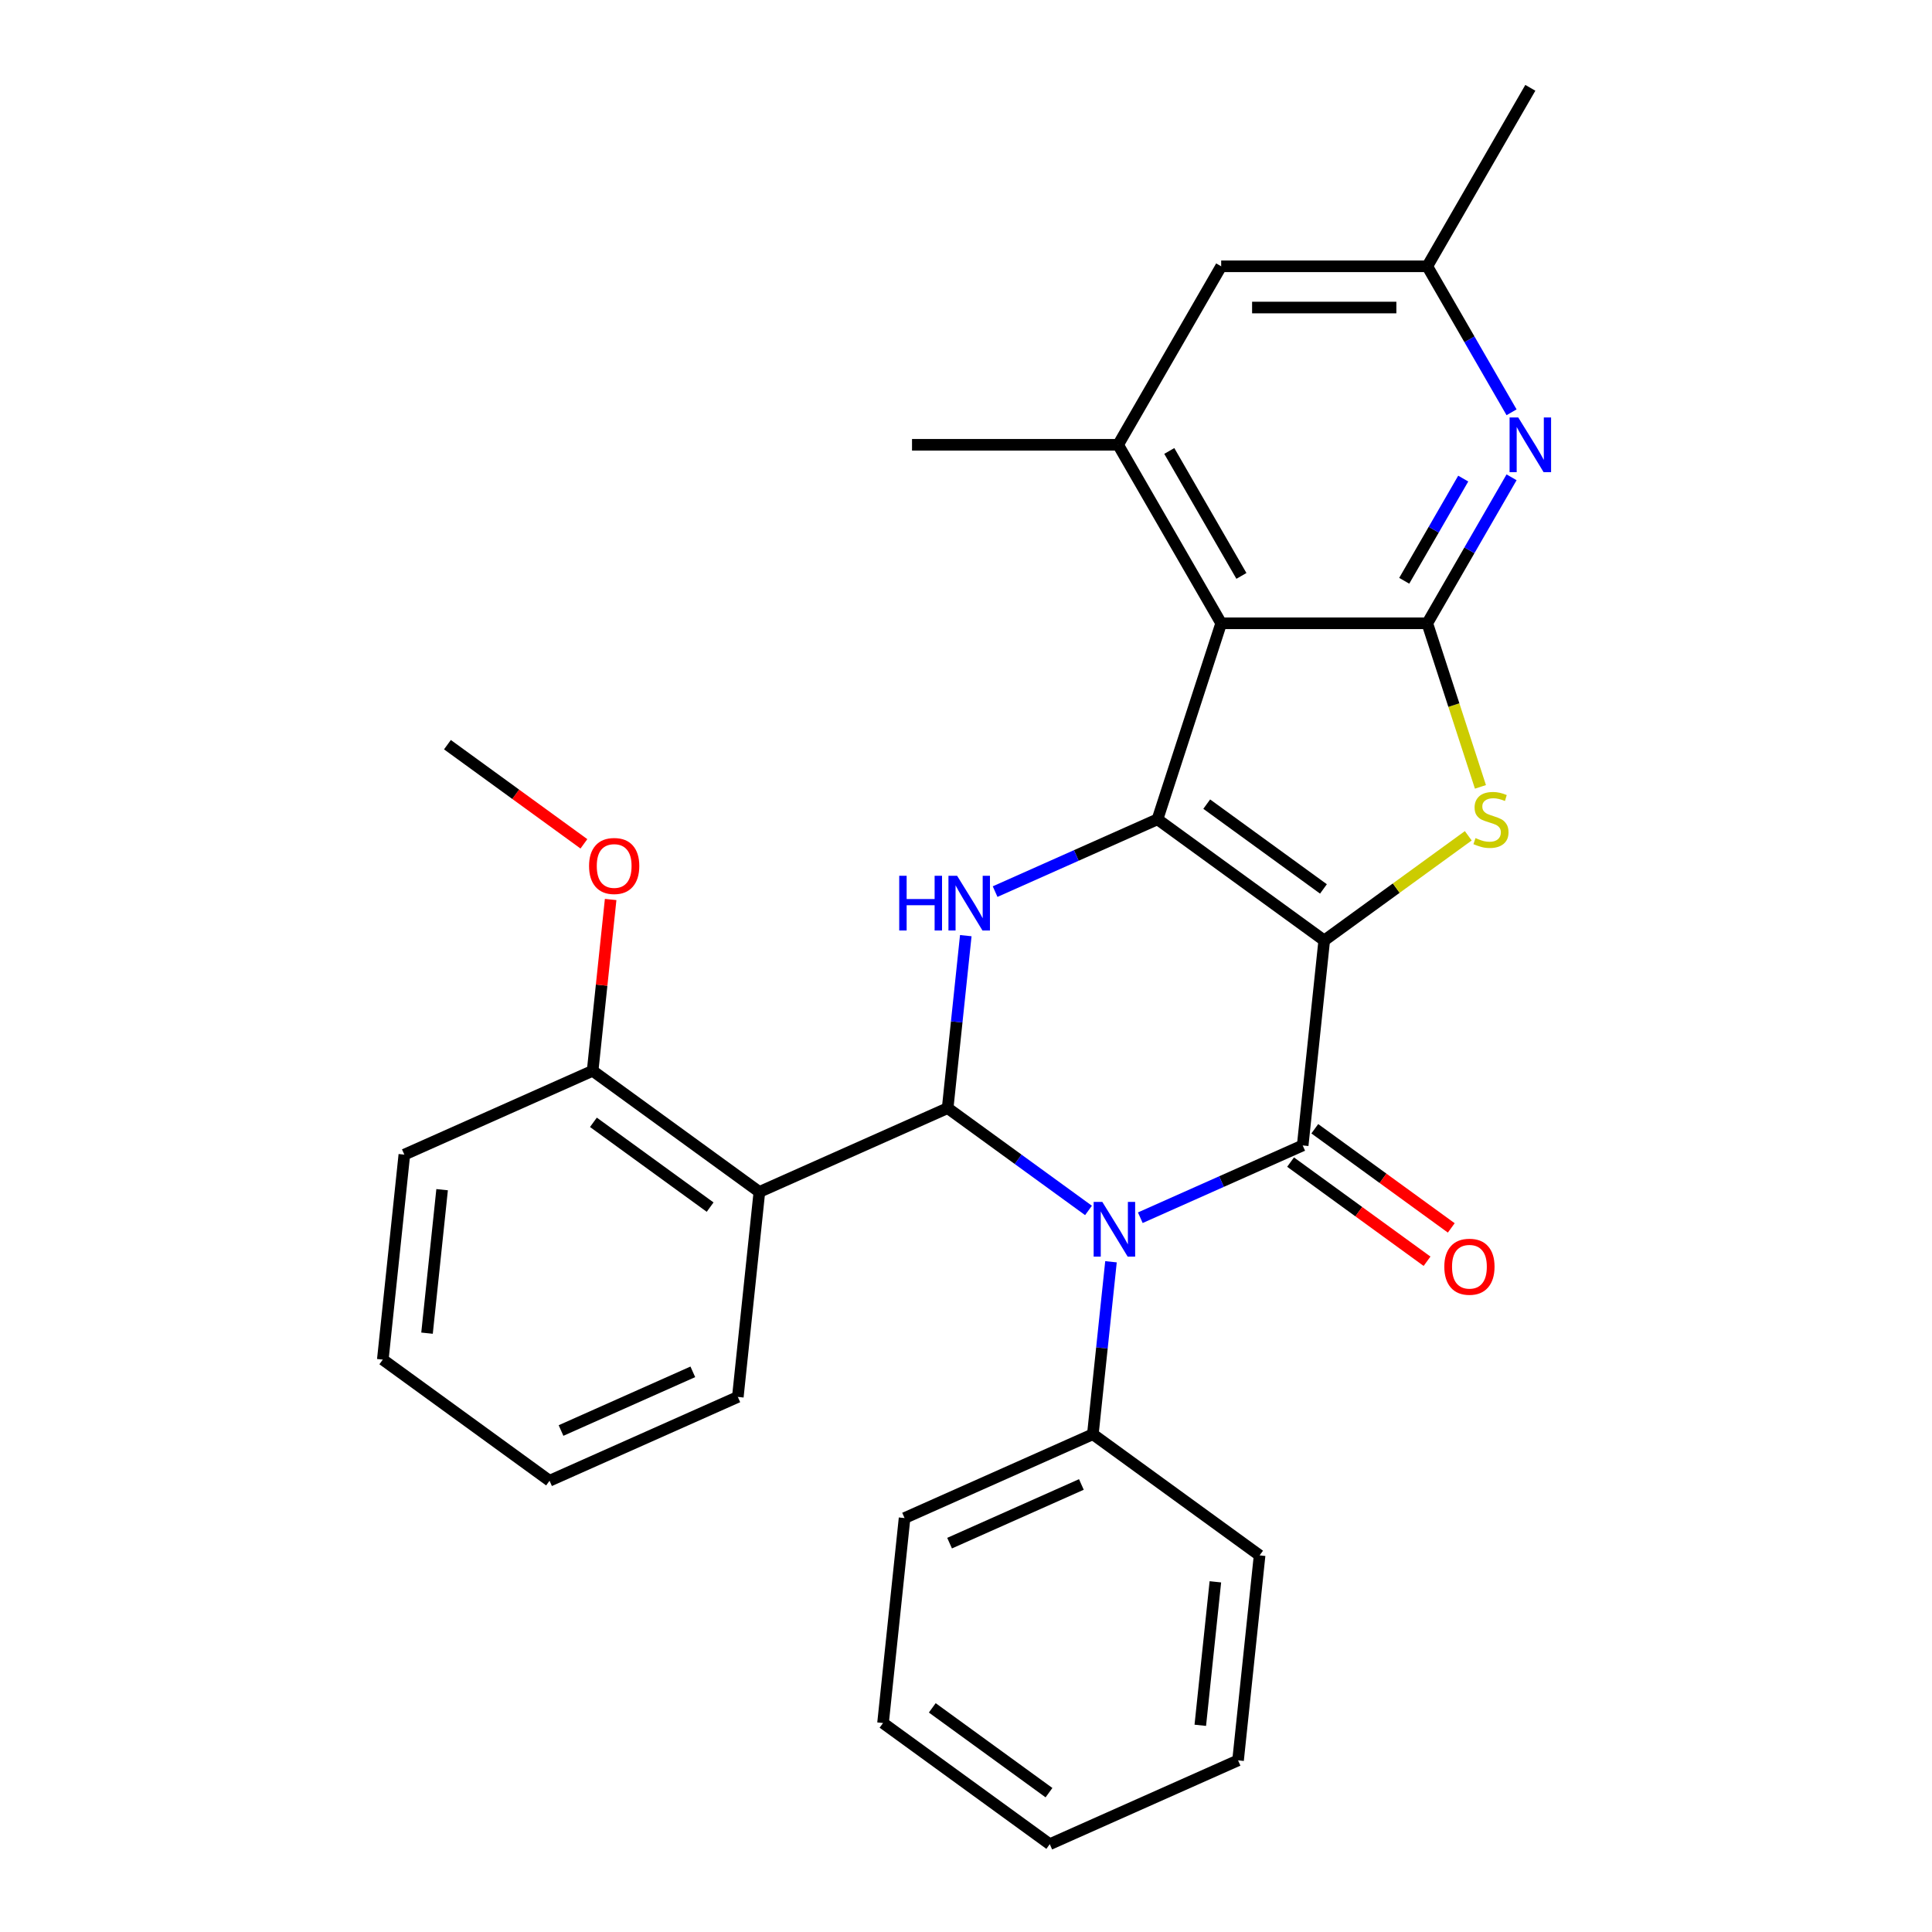 <?xml version='1.0' encoding='iso-8859-1'?>
<svg version='1.1' baseProfile='full'
              xmlns='http://www.w3.org/2000/svg'
                      xmlns:rdkit='http://www.rdkit.org/xml'
                      xmlns:xlink='http://www.w3.org/1999/xlink'
                  xml:space='preserve'
width='1000px' height='1000px' viewBox='0 0 1000 1000'>
<!-- END OF HEADER -->
<rect style='opacity:1.0;fill:#FFFFFF;stroke:none' width='1000' height='1000' x='0' y='0'> </rect>
<path class='bond-0' d='M 685.419,486.777 L 599.114,424.072' style='fill:none;fill-rule:evenodd;stroke:#000000;stroke-width:6px;stroke-linecap:butt;stroke-linejoin:miter;stroke-opacity:1' />
<path class='bond-0' d='M 685.014,460.11 L 624.6,416.217' style='fill:none;fill-rule:evenodd;stroke:#000000;stroke-width:6px;stroke-linecap:butt;stroke-linejoin:miter;stroke-opacity:1' />
<path class='bond-1' d='M 685.419,486.777 L 674.268,592.871' style='fill:none;fill-rule:evenodd;stroke:#000000;stroke-width:6px;stroke-linecap:butt;stroke-linejoin:miter;stroke-opacity:1' />
<path class='bond-4' d='M 685.419,486.777 L 722.698,459.692' style='fill:none;fill-rule:evenodd;stroke:#000000;stroke-width:6px;stroke-linecap:butt;stroke-linejoin:miter;stroke-opacity:1' />
<path class='bond-4' d='M 722.698,459.692 L 759.977,432.607' style='fill:none;fill-rule:evenodd;stroke:#CCCC00;stroke-width:6px;stroke-linecap:butt;stroke-linejoin:miter;stroke-opacity:1' />
<path class='bond-5' d='M 599.114,424.072 L 632.079,322.615' style='fill:none;fill-rule:evenodd;stroke:#000000;stroke-width:6px;stroke-linecap:butt;stroke-linejoin:miter;stroke-opacity:1' />
<path class='bond-6' d='M 599.114,424.072 L 557.089,442.783' style='fill:none;fill-rule:evenodd;stroke:#000000;stroke-width:6px;stroke-linecap:butt;stroke-linejoin:miter;stroke-opacity:1' />
<path class='bond-6' d='M 557.089,442.783 L 515.065,461.494' style='fill:none;fill-rule:evenodd;stroke:#0000FF;stroke-width:6px;stroke-linecap:butt;stroke-linejoin:miter;stroke-opacity:1' />
<path class='bond-2' d='M 674.268,592.871 L 632.243,611.582' style='fill:none;fill-rule:evenodd;stroke:#000000;stroke-width:6px;stroke-linecap:butt;stroke-linejoin:miter;stroke-opacity:1' />
<path class='bond-2' d='M 632.243,611.582 L 590.219,630.292' style='fill:none;fill-rule:evenodd;stroke:#0000FF;stroke-width:6px;stroke-linecap:butt;stroke-linejoin:miter;stroke-opacity:1' />
<path class='bond-11' d='M 667.998,601.502 L 703.317,627.163' style='fill:none;fill-rule:evenodd;stroke:#000000;stroke-width:6px;stroke-linecap:butt;stroke-linejoin:miter;stroke-opacity:1' />
<path class='bond-11' d='M 703.317,627.163 L 738.636,652.824' style='fill:none;fill-rule:evenodd;stroke:#FF0000;stroke-width:6px;stroke-linecap:butt;stroke-linejoin:miter;stroke-opacity:1' />
<path class='bond-11' d='M 680.538,584.241 L 715.857,609.902' style='fill:none;fill-rule:evenodd;stroke:#000000;stroke-width:6px;stroke-linecap:butt;stroke-linejoin:miter;stroke-opacity:1' />
<path class='bond-11' d='M 715.857,609.902 L 751.177,635.563' style='fill:none;fill-rule:evenodd;stroke:#FF0000;stroke-width:6px;stroke-linecap:butt;stroke-linejoin:miter;stroke-opacity:1' />
<path class='bond-3' d='M 563.405,626.521 L 526.956,600.039' style='fill:none;fill-rule:evenodd;stroke:#0000FF;stroke-width:6px;stroke-linecap:butt;stroke-linejoin:miter;stroke-opacity:1' />
<path class='bond-3' d='M 526.956,600.039 L 490.507,573.557' style='fill:none;fill-rule:evenodd;stroke:#000000;stroke-width:6px;stroke-linecap:butt;stroke-linejoin:miter;stroke-opacity:1' />
<path class='bond-12' d='M 575.043,653.089 L 570.352,697.722' style='fill:none;fill-rule:evenodd;stroke:#0000FF;stroke-width:6px;stroke-linecap:butt;stroke-linejoin:miter;stroke-opacity:1' />
<path class='bond-12' d='M 570.352,697.722 L 565.661,742.356' style='fill:none;fill-rule:evenodd;stroke:#000000;stroke-width:6px;stroke-linecap:butt;stroke-linejoin:miter;stroke-opacity:1' />
<path class='bond-8' d='M 490.507,573.557 L 393.051,616.948' style='fill:none;fill-rule:evenodd;stroke:#000000;stroke-width:6px;stroke-linecap:butt;stroke-linejoin:miter;stroke-opacity:1' />
<path class='bond-30' d='M 490.507,573.557 L 495.198,528.924' style='fill:none;fill-rule:evenodd;stroke:#000000;stroke-width:6px;stroke-linecap:butt;stroke-linejoin:miter;stroke-opacity:1' />
<path class='bond-30' d='M 495.198,528.924 L 499.889,484.29' style='fill:none;fill-rule:evenodd;stroke:#0000FF;stroke-width:6px;stroke-linecap:butt;stroke-linejoin:miter;stroke-opacity:1' />
<path class='bond-7' d='M 766.27,407.285 L 752.514,364.95' style='fill:none;fill-rule:evenodd;stroke:#CCCC00;stroke-width:6px;stroke-linecap:butt;stroke-linejoin:miter;stroke-opacity:1' />
<path class='bond-7' d='M 752.514,364.95 L 738.758,322.615' style='fill:none;fill-rule:evenodd;stroke:#000000;stroke-width:6px;stroke-linecap:butt;stroke-linejoin:miter;stroke-opacity:1' />
<path class='bond-10' d='M 632.079,322.615 L 578.74,230.228' style='fill:none;fill-rule:evenodd;stroke:#000000;stroke-width:6px;stroke-linecap:butt;stroke-linejoin:miter;stroke-opacity:1' />
<path class='bond-10' d='M 642.556,298.089 L 605.218,233.418' style='fill:none;fill-rule:evenodd;stroke:#000000;stroke-width:6px;stroke-linecap:butt;stroke-linejoin:miter;stroke-opacity:1' />
<path class='bond-29' d='M 632.079,322.615 L 738.758,322.615' style='fill:none;fill-rule:evenodd;stroke:#000000;stroke-width:6px;stroke-linecap:butt;stroke-linejoin:miter;stroke-opacity:1' />
<path class='bond-9' d='M 738.758,322.615 L 760.571,284.835' style='fill:none;fill-rule:evenodd;stroke:#000000;stroke-width:6px;stroke-linecap:butt;stroke-linejoin:miter;stroke-opacity:1' />
<path class='bond-9' d='M 760.571,284.835 L 782.383,247.055' style='fill:none;fill-rule:evenodd;stroke:#0000FF;stroke-width:6px;stroke-linecap:butt;stroke-linejoin:miter;stroke-opacity:1' />
<path class='bond-9' d='M 726.825,300.613 L 742.093,274.167' style='fill:none;fill-rule:evenodd;stroke:#000000;stroke-width:6px;stroke-linecap:butt;stroke-linejoin:miter;stroke-opacity:1' />
<path class='bond-9' d='M 742.093,274.167 L 757.362,247.721' style='fill:none;fill-rule:evenodd;stroke:#0000FF;stroke-width:6px;stroke-linecap:butt;stroke-linejoin:miter;stroke-opacity:1' />
<path class='bond-15' d='M 393.051,616.948 L 306.746,554.243' style='fill:none;fill-rule:evenodd;stroke:#000000;stroke-width:6px;stroke-linecap:butt;stroke-linejoin:miter;stroke-opacity:1' />
<path class='bond-15' d='M 367.564,624.803 L 307.15,580.91' style='fill:none;fill-rule:evenodd;stroke:#000000;stroke-width:6px;stroke-linecap:butt;stroke-linejoin:miter;stroke-opacity:1' />
<path class='bond-16' d='M 393.051,616.948 L 381.9,723.042' style='fill:none;fill-rule:evenodd;stroke:#000000;stroke-width:6px;stroke-linecap:butt;stroke-linejoin:miter;stroke-opacity:1' />
<path class='bond-14' d='M 782.383,213.401 L 760.571,175.621' style='fill:none;fill-rule:evenodd;stroke:#0000FF;stroke-width:6px;stroke-linecap:butt;stroke-linejoin:miter;stroke-opacity:1' />
<path class='bond-14' d='M 760.571,175.621 L 738.758,137.841' style='fill:none;fill-rule:evenodd;stroke:#000000;stroke-width:6px;stroke-linecap:butt;stroke-linejoin:miter;stroke-opacity:1' />
<path class='bond-13' d='M 578.74,230.228 L 632.079,137.841' style='fill:none;fill-rule:evenodd;stroke:#000000;stroke-width:6px;stroke-linecap:butt;stroke-linejoin:miter;stroke-opacity:1' />
<path class='bond-18' d='M 578.74,230.228 L 472.061,230.228' style='fill:none;fill-rule:evenodd;stroke:#000000;stroke-width:6px;stroke-linecap:butt;stroke-linejoin:miter;stroke-opacity:1' />
<path class='bond-19' d='M 565.661,742.356 L 468.205,785.747' style='fill:none;fill-rule:evenodd;stroke:#000000;stroke-width:6px;stroke-linecap:butt;stroke-linejoin:miter;stroke-opacity:1' />
<path class='bond-19' d='M 559.721,768.356 L 491.501,798.729' style='fill:none;fill-rule:evenodd;stroke:#000000;stroke-width:6px;stroke-linecap:butt;stroke-linejoin:miter;stroke-opacity:1' />
<path class='bond-20' d='M 565.661,742.356 L 651.966,805.061' style='fill:none;fill-rule:evenodd;stroke:#000000;stroke-width:6px;stroke-linecap:butt;stroke-linejoin:miter;stroke-opacity:1' />
<path class='bond-31' d='M 632.079,137.841 L 738.758,137.841' style='fill:none;fill-rule:evenodd;stroke:#000000;stroke-width:6px;stroke-linecap:butt;stroke-linejoin:miter;stroke-opacity:1' />
<path class='bond-31' d='M 648.081,159.177 L 722.757,159.177' style='fill:none;fill-rule:evenodd;stroke:#000000;stroke-width:6px;stroke-linecap:butt;stroke-linejoin:miter;stroke-opacity:1' />
<path class='bond-22' d='M 738.758,137.841 L 792.098,45.455' style='fill:none;fill-rule:evenodd;stroke:#000000;stroke-width:6px;stroke-linecap:butt;stroke-linejoin:miter;stroke-opacity:1' />
<path class='bond-17' d='M 306.746,554.243 L 311.405,509.909' style='fill:none;fill-rule:evenodd;stroke:#000000;stroke-width:6px;stroke-linecap:butt;stroke-linejoin:miter;stroke-opacity:1' />
<path class='bond-17' d='M 311.405,509.909 L 316.065,465.576' style='fill:none;fill-rule:evenodd;stroke:#FF0000;stroke-width:6px;stroke-linecap:butt;stroke-linejoin:miter;stroke-opacity:1' />
<path class='bond-21' d='M 306.746,554.243 L 209.289,597.633' style='fill:none;fill-rule:evenodd;stroke:#000000;stroke-width:6px;stroke-linecap:butt;stroke-linejoin:miter;stroke-opacity:1' />
<path class='bond-24' d='M 381.9,723.042 L 284.444,766.432' style='fill:none;fill-rule:evenodd;stroke:#000000;stroke-width:6px;stroke-linecap:butt;stroke-linejoin:miter;stroke-opacity:1' />
<path class='bond-24' d='M 358.603,710.059 L 290.384,740.433' style='fill:none;fill-rule:evenodd;stroke:#000000;stroke-width:6px;stroke-linecap:butt;stroke-linejoin:miter;stroke-opacity:1' />
<path class='bond-23' d='M 302.23,436.766 L 266.91,411.105' style='fill:none;fill-rule:evenodd;stroke:#FF0000;stroke-width:6px;stroke-linecap:butt;stroke-linejoin:miter;stroke-opacity:1' />
<path class='bond-23' d='M 266.91,411.105 L 231.591,385.444' style='fill:none;fill-rule:evenodd;stroke:#000000;stroke-width:6px;stroke-linecap:butt;stroke-linejoin:miter;stroke-opacity:1' />
<path class='bond-25' d='M 468.205,785.747 L 457.054,891.841' style='fill:none;fill-rule:evenodd;stroke:#000000;stroke-width:6px;stroke-linecap:butt;stroke-linejoin:miter;stroke-opacity:1' />
<path class='bond-27' d='M 651.966,805.061 L 640.815,911.155' style='fill:none;fill-rule:evenodd;stroke:#000000;stroke-width:6px;stroke-linecap:butt;stroke-linejoin:miter;stroke-opacity:1' />
<path class='bond-27' d='M 629.074,818.745 L 621.269,893.011' style='fill:none;fill-rule:evenodd;stroke:#000000;stroke-width:6px;stroke-linecap:butt;stroke-linejoin:miter;stroke-opacity:1' />
<path class='bond-33' d='M 209.289,597.633 L 198.138,703.728' style='fill:none;fill-rule:evenodd;stroke:#000000;stroke-width:6px;stroke-linecap:butt;stroke-linejoin:miter;stroke-opacity:1' />
<path class='bond-33' d='M 228.836,615.778 L 221.03,690.044' style='fill:none;fill-rule:evenodd;stroke:#000000;stroke-width:6px;stroke-linecap:butt;stroke-linejoin:miter;stroke-opacity:1' />
<path class='bond-26' d='M 284.444,766.432 L 198.138,703.728' style='fill:none;fill-rule:evenodd;stroke:#000000;stroke-width:6px;stroke-linecap:butt;stroke-linejoin:miter;stroke-opacity:1' />
<path class='bond-32' d='M 457.054,891.841 L 543.359,954.545' style='fill:none;fill-rule:evenodd;stroke:#000000;stroke-width:6px;stroke-linecap:butt;stroke-linejoin:miter;stroke-opacity:1' />
<path class='bond-32' d='M 482.54,883.986 L 542.954,927.879' style='fill:none;fill-rule:evenodd;stroke:#000000;stroke-width:6px;stroke-linecap:butt;stroke-linejoin:miter;stroke-opacity:1' />
<path class='bond-28' d='M 640.815,911.155 L 543.359,954.545' style='fill:none;fill-rule:evenodd;stroke:#000000;stroke-width:6px;stroke-linecap:butt;stroke-linejoin:miter;stroke-opacity:1' />
<path  class='atom-3' d='M 570.552 622.102
L 579.832 637.102
Q 580.752 638.582, 582.232 641.262
Q 583.712 643.942, 583.792 644.102
L 583.792 622.102
L 587.552 622.102
L 587.552 650.422
L 583.672 650.422
L 573.712 634.022
Q 572.552 632.102, 571.312 629.902
Q 570.112 627.702, 569.752 627.022
L 569.752 650.422
L 566.072 650.422
L 566.072 622.102
L 570.552 622.102
' fill='#0000FF'/>
<path  class='atom-5' d='M 763.724 433.792
Q 764.044 433.912, 765.364 434.472
Q 766.684 435.032, 768.124 435.392
Q 769.604 435.712, 771.044 435.712
Q 773.724 435.712, 775.284 434.432
Q 776.844 433.112, 776.844 430.832
Q 776.844 429.272, 776.044 428.312
Q 775.284 427.352, 774.084 426.832
Q 772.884 426.312, 770.884 425.712
Q 768.364 424.952, 766.844 424.232
Q 765.364 423.512, 764.284 421.992
Q 763.244 420.472, 763.244 417.912
Q 763.244 414.352, 765.644 412.152
Q 768.084 409.952, 772.884 409.952
Q 776.164 409.952, 779.884 411.512
L 778.964 414.592
Q 775.564 413.192, 773.004 413.192
Q 770.244 413.192, 768.724 414.352
Q 767.204 415.472, 767.244 417.432
Q 767.244 418.952, 768.004 419.872
Q 768.804 420.792, 769.924 421.312
Q 771.084 421.832, 773.004 422.432
Q 775.564 423.232, 777.084 424.032
Q 778.604 424.832, 779.684 426.472
Q 780.804 428.072, 780.804 430.832
Q 780.804 434.752, 778.164 436.872
Q 775.564 438.952, 771.204 438.952
Q 768.684 438.952, 766.764 438.392
Q 764.884 437.872, 762.644 436.952
L 763.724 433.792
' fill='#CCCC00'/>
<path  class='atom-7' d='M 465.438 453.303
L 469.278 453.303
L 469.278 465.343
L 483.758 465.343
L 483.758 453.303
L 487.598 453.303
L 487.598 481.623
L 483.758 481.623
L 483.758 468.543
L 469.278 468.543
L 469.278 481.623
L 465.438 481.623
L 465.438 453.303
' fill='#0000FF'/>
<path  class='atom-7' d='M 495.398 453.303
L 504.678 468.303
Q 505.598 469.783, 507.078 472.463
Q 508.558 475.143, 508.638 475.303
L 508.638 453.303
L 512.398 453.303
L 512.398 481.623
L 508.518 481.623
L 498.558 465.223
Q 497.398 463.303, 496.158 461.103
Q 494.958 458.903, 494.598 458.223
L 494.598 481.623
L 490.918 481.623
L 490.918 453.303
L 495.398 453.303
' fill='#0000FF'/>
<path  class='atom-10' d='M 785.838 216.068
L 795.118 231.068
Q 796.038 232.548, 797.518 235.228
Q 798.998 237.908, 799.078 238.068
L 799.078 216.068
L 802.838 216.068
L 802.838 244.388
L 798.958 244.388
L 788.998 227.988
Q 787.838 226.068, 786.598 223.868
Q 785.398 221.668, 785.038 220.988
L 785.038 244.388
L 781.358 244.388
L 781.358 216.068
L 785.838 216.068
' fill='#0000FF'/>
<path  class='atom-12' d='M 747.573 655.656
Q 747.573 648.856, 750.933 645.056
Q 754.293 641.256, 760.573 641.256
Q 766.853 641.256, 770.213 645.056
Q 773.573 648.856, 773.573 655.656
Q 773.573 662.536, 770.173 666.456
Q 766.773 670.336, 760.573 670.336
Q 754.333 670.336, 750.933 666.456
Q 747.573 662.576, 747.573 655.656
M 760.573 667.136
Q 764.893 667.136, 767.213 664.256
Q 769.573 661.336, 769.573 655.656
Q 769.573 650.096, 767.213 647.296
Q 764.893 644.456, 760.573 644.456
Q 756.253 644.456, 753.893 647.256
Q 751.573 650.056, 751.573 655.656
Q 751.573 661.376, 753.893 664.256
Q 756.253 667.136, 760.573 667.136
' fill='#FF0000'/>
<path  class='atom-18' d='M 304.896 448.229
Q 304.896 441.429, 308.256 437.629
Q 311.616 433.829, 317.896 433.829
Q 324.176 433.829, 327.536 437.629
Q 330.896 441.429, 330.896 448.229
Q 330.896 455.109, 327.496 459.029
Q 324.096 462.909, 317.896 462.909
Q 311.656 462.909, 308.256 459.029
Q 304.896 455.149, 304.896 448.229
M 317.896 459.709
Q 322.216 459.709, 324.536 456.829
Q 326.896 453.909, 326.896 448.229
Q 326.896 442.669, 324.536 439.869
Q 322.216 437.029, 317.896 437.029
Q 313.576 437.029, 311.216 439.829
Q 308.896 442.629, 308.896 448.229
Q 308.896 453.949, 311.216 456.829
Q 313.576 459.709, 317.896 459.709
' fill='#FF0000'/>
</svg>
